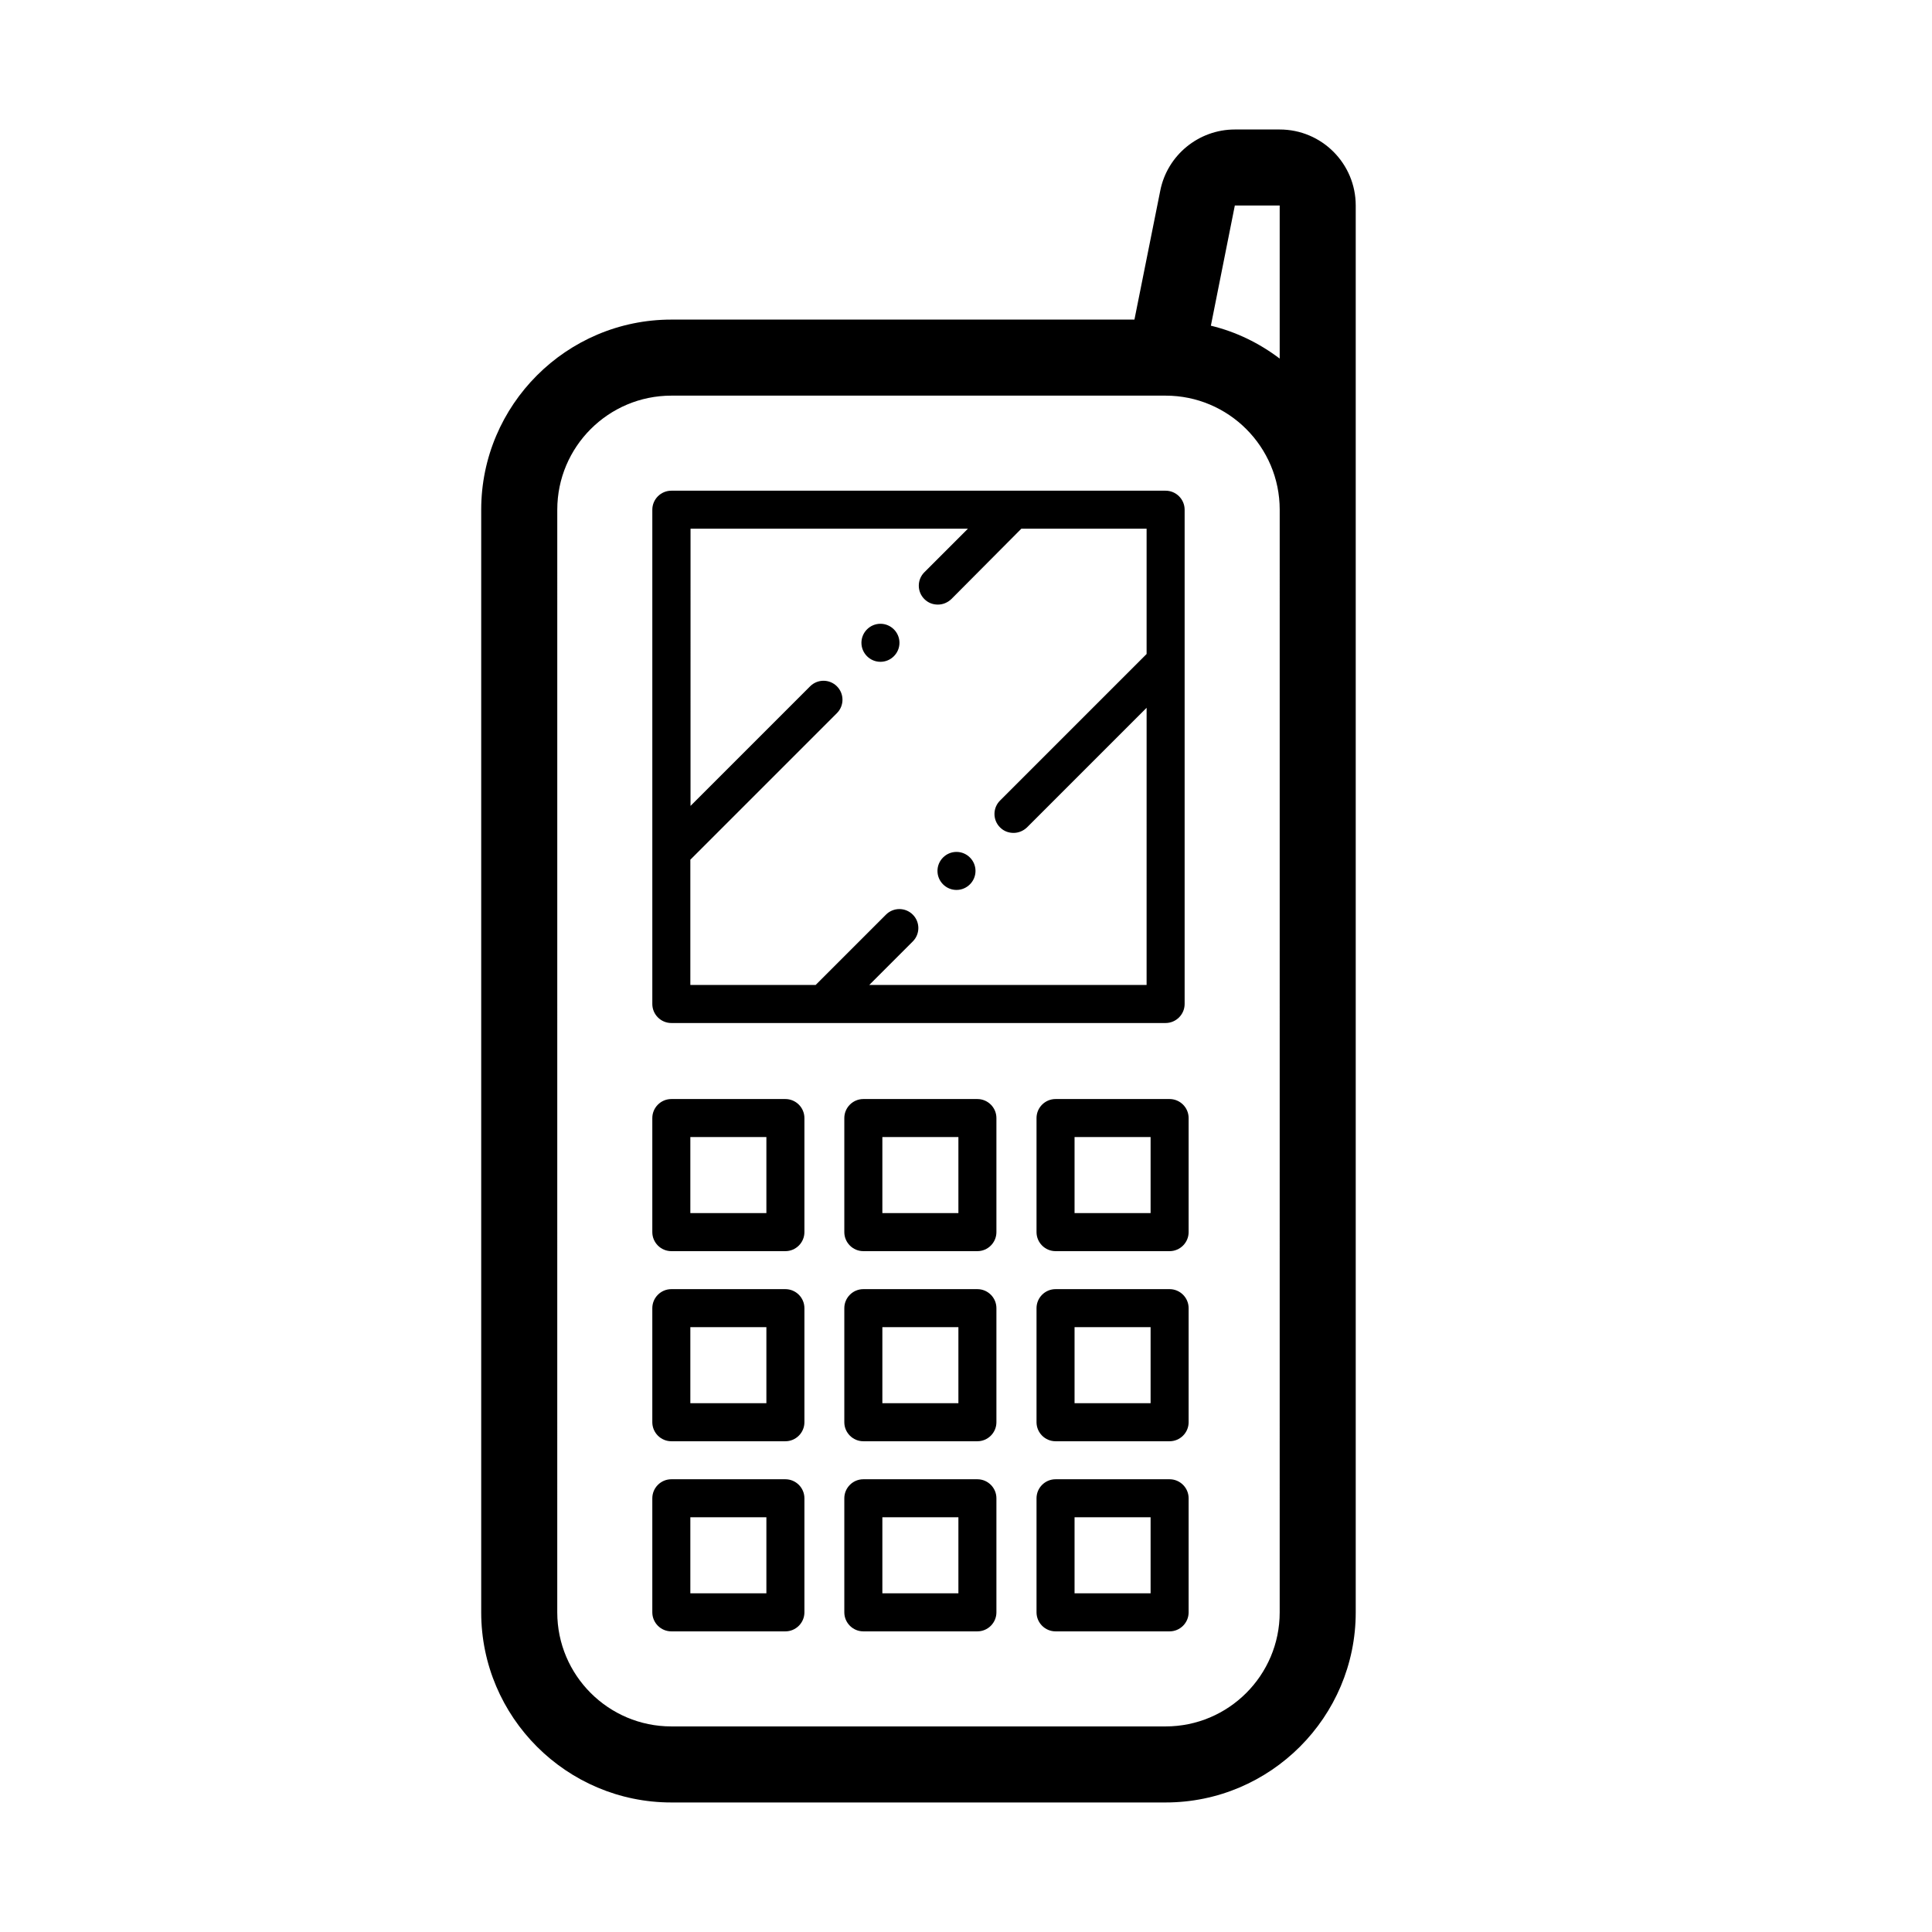 <?xml version="1.0" encoding="UTF-8"?>
<!-- Uploaded to: SVG Repo, www.svgrepo.com, Generator: SVG Repo Mixer Tools -->
<svg fill="#000000" width="800px" height="800px" version="1.1" viewBox="144 144 512 512" xmlns="http://www.w3.org/2000/svg">
 <path d="m457.94 410.07v-130.99c0-2.769-2.266-5.039-5.039-5.039h-130.99c-2.769 0-5.039 2.266-5.039 5.039v130.99c0 2.769 2.266 5.039 5.039 5.039h130.99c2.769-0.004 5.039-2.273 5.039-5.043zm-83.582-5.039 11.539-11.539c1.965-1.965 1.965-5.141 0-7.106-1.965-1.965-5.141-1.965-7.106 0l-18.641 18.645h-33.203v-33.199l38.844-38.844c1.965-1.965 1.965-5.141 0-7.106-1.965-1.965-5.141-1.965-7.106 0l-31.691 31.691 0.004-73.457h73.504l-11.539 11.539c-1.965 1.965-1.965 5.141 0 7.106 1.008 1.008 2.266 1.461 3.578 1.461 1.309 0 2.57-0.504 3.578-1.461l18.543-18.645h33.199v33.199l-38.844 38.844c-1.965 1.965-1.965 5.141 0 7.106 1.008 1.008 2.266 1.461 3.578 1.461 1.309 0 2.57-0.504 3.578-1.461l31.691-31.691-0.004 73.457zm28.16-30.227c0 2.769-2.266 5.039-5.039 5.039-2.769 0-5.039-2.266-5.039-5.039 0-2.769 2.266-5.039 5.039-5.039 2.773 0 5.039 2.266 5.039 5.039zm-20.152-60.457c0 2.769-2.266 5.039-5.039 5.039-2.769 0-5.039-2.266-5.039-5.039 0-2.769 2.266-5.039 5.039-5.039 2.773 0 5.039 2.266 5.039 5.039zm-30.227 120.91h-30.23c-2.769 0-5.039 2.266-5.039 5.039v30.23c0 2.769 2.266 5.039 5.039 5.039h30.23c2.769 0 5.039-2.266 5.039-5.039v-30.23c0-2.773-2.269-5.039-5.039-5.039zm-5.039 30.227h-20.152v-20.152h20.152zm55.922-30.227h-30.23c-2.769 0-5.039 2.266-5.039 5.039v30.23c0 2.769 2.266 5.039 5.039 5.039h30.23c2.769 0 5.039-2.266 5.039-5.039v-30.23c0-2.773-2.266-5.039-5.039-5.039zm-5.035 30.227h-20.152v-20.152h20.152zm55.973-30.227h-30.23c-2.769 0-5.039 2.266-5.039 5.039v30.23c0 2.769 2.266 5.039 5.039 5.039h30.23c2.769 0 5.039-2.266 5.039-5.039v-30.23c0-2.773-2.269-5.039-5.039-5.039zm-5.039 30.227h-20.152v-20.152h20.152zm-96.781 20.152h-30.23c-2.769 0-5.039 2.266-5.039 5.039v30.23c0 2.769 2.266 5.039 5.039 5.039h30.23c2.769 0 5.039-2.266 5.039-5.039v-30.23c0-2.769-2.269-5.039-5.039-5.039zm-5.039 30.23h-20.152v-20.152h20.152zm55.922-30.23h-30.23c-2.769 0-5.039 2.266-5.039 5.039v30.23c0 2.769 2.266 5.039 5.039 5.039h30.23c2.769 0 5.039-2.266 5.039-5.039v-30.23c0-2.769-2.266-5.039-5.039-5.039zm-5.035 30.23h-20.152v-20.152h20.152zm55.973-30.23h-30.23c-2.769 0-5.039 2.266-5.039 5.039v30.23c0 2.769 2.266 5.039 5.039 5.039h30.23c2.769 0 5.039-2.266 5.039-5.039v-30.23c0-2.769-2.269-5.039-5.039-5.039zm-5.039 30.23h-20.152v-20.152h20.152zm-96.781 20.152h-30.23c-2.769 0-5.039 2.266-5.039 5.039v30.23c0 2.769 2.266 5.039 5.039 5.039h30.23c2.769 0 5.039-2.266 5.039-5.039v-30.23c0-2.773-2.269-5.039-5.039-5.039zm-5.039 30.227h-20.152v-20.152h20.152zm55.922-30.227h-30.23c-2.769 0-5.039 2.266-5.039 5.039v30.23c0 2.769 2.266 5.039 5.039 5.039h30.23c2.769 0 5.039-2.266 5.039-5.039v-30.23c0-2.773-2.266-5.039-5.039-5.039zm-5.035 30.227h-20.152v-20.152h20.152zm55.973-30.227h-30.23c-2.769 0-5.039 2.266-5.039 5.039v30.23c0 2.769 2.266 5.039 5.039 5.039h30.23c2.769 0 5.039-2.266 5.039-5.039v-30.23c0-2.773-2.269-5.039-5.039-5.039zm-5.039 30.227h-20.152v-20.152h20.152zm34.211-387.93h-11.891c-9.574 0-17.887 6.801-19.75 16.172l-6.852 34.207h-122.73c-27.762 0-50.383 22.621-50.383 50.383v292.21c0 27.762 22.621 50.383 50.383 50.383h130.99c27.762 0 50.383-22.621 50.383-50.383v-372.82c0-11.137-9.02-20.152-20.152-20.152zm0 20.152v40.559c-5.391-4.082-11.539-7.106-18.238-8.715l6.348-31.844zm0 372.82c0 16.676-13.551 30.23-30.23 30.23h-130.99c-16.676 0-30.23-13.551-30.23-30.23l0.004-292.21c0-16.676 13.551-30.23 30.23-30.23h130.99c16.676 0 30.23 13.551 30.23 30.23z"/>
</svg>